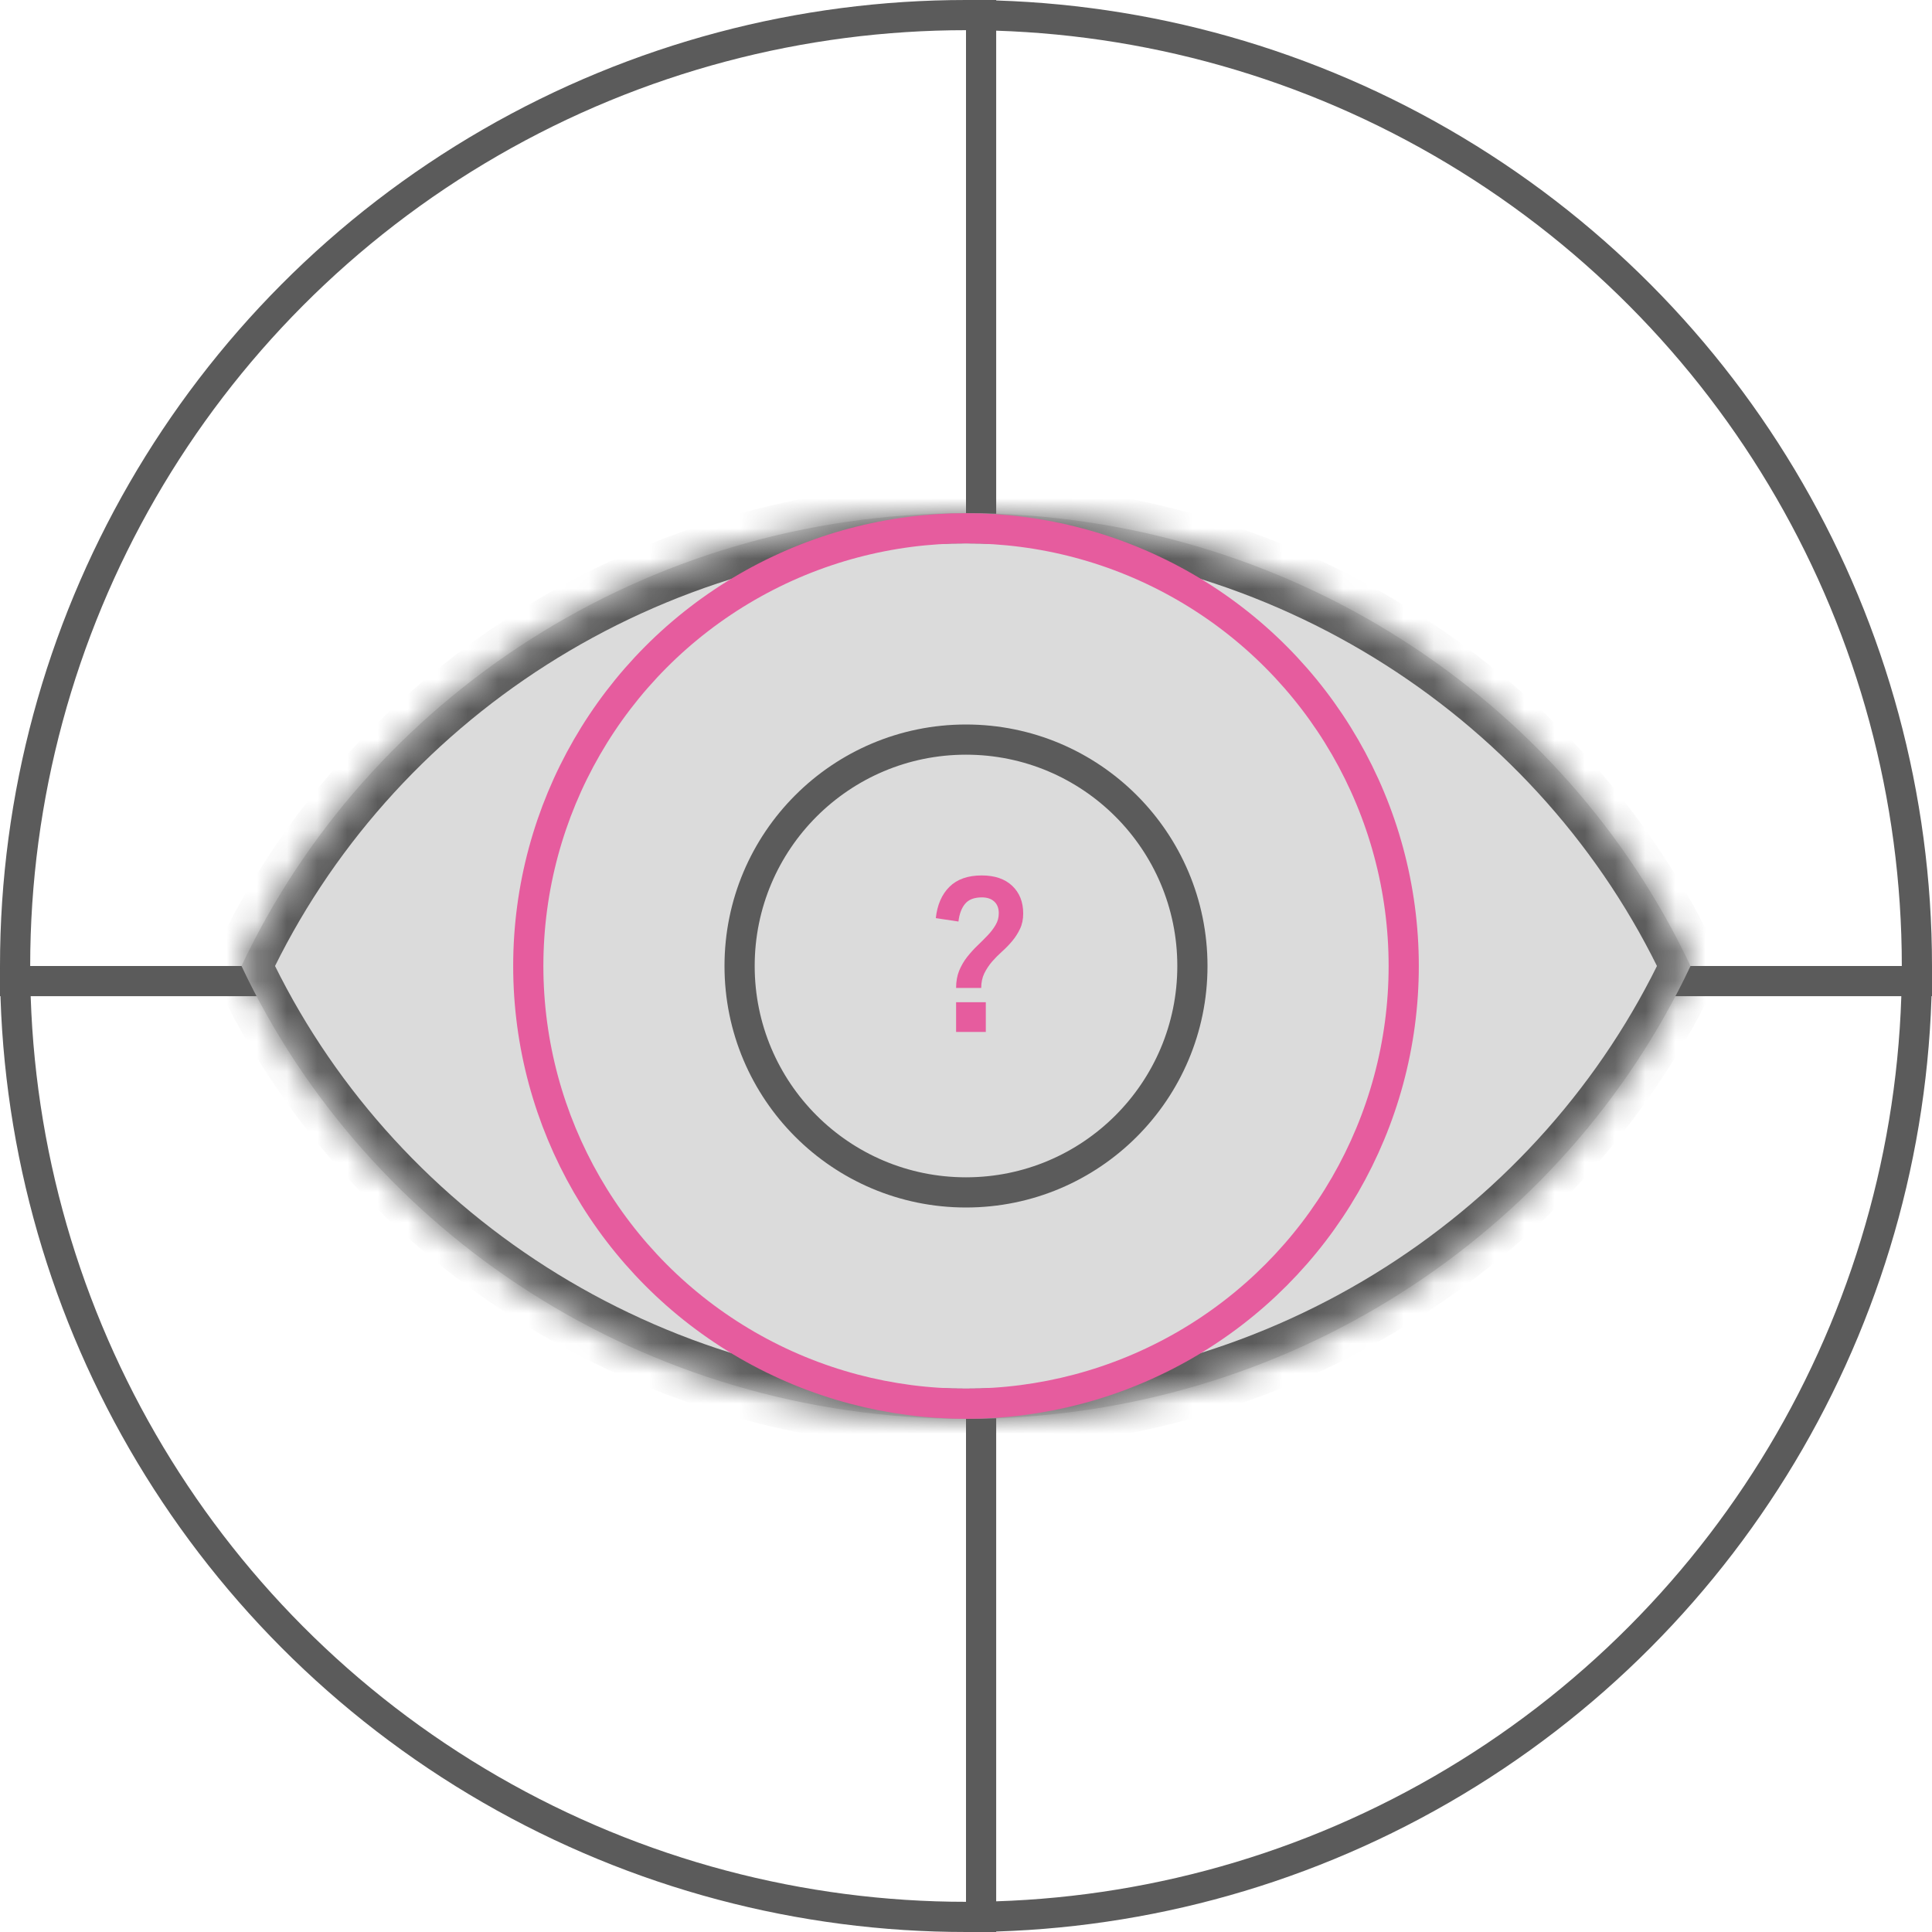 <?xml version="1.0" encoding="UTF-8"?> <svg xmlns="http://www.w3.org/2000/svg" width="64" height="64" viewBox="0 0 64 64" fill="none"> <g clip-path="url(#clip0_59_388)"> <rect x="32" width="1" height="64" fill="#5B5B5B"></rect> <rect y="33" width="1" height="64" transform="rotate(-90 0 33)" fill="#5B5B5B"></rect> <circle cx="32" cy="32" r="31.5" stroke="#5B5B5B"></circle> <mask id="path-4-inside-1_59_388" fill="white"> <path fill-rule="evenodd" clip-rule="evenodd" d="M8 32C12.17 23.148 21.348 17 32 17C42.652 17 51.83 23.148 56 32C51.83 40.852 42.652 47 32 47C21.348 47 12.17 40.852 8 32Z"></path> </mask> <path fill-rule="evenodd" clip-rule="evenodd" d="M8 32C12.17 23.148 21.348 17 32 17C42.652 17 51.83 23.148 56 32C51.83 40.852 42.652 47 32 47C21.348 47 12.17 40.852 8 32Z" fill="#DBDBDB"></path> <path d="M8 32L7.095 31.574L6.895 32L7.095 32.426L8 32ZM56 32L56.905 32.426L57.105 32L56.905 31.574L56 32ZM8.905 32.426C12.911 23.921 21.739 18 32 18V16C20.957 16 11.429 22.374 7.095 31.574L8.905 32.426ZM32 18C42.261 18 51.089 23.921 55.095 32.426L56.905 31.574C52.571 22.375 43.042 16 32 16V18ZM55.095 31.574C51.089 40.079 42.261 46 32 46V48C43.042 48 52.571 41.626 56.905 32.426L55.095 31.574ZM32 46C21.739 46 12.911 40.079 8.905 31.574L7.095 32.426C11.429 41.626 20.958 48 32 48V46Z" fill="#5B5B5B" mask="url(#path-4-inside-1_59_388)"></path> <circle cx="32" cy="32" r="14.5" stroke="#E65C9E"></circle> <circle cx="32" cy="32" r="7.5" stroke="#5B5B5B"></circle> <path d="M33.895 30.262C33.895 30.454 33.859 30.624 33.789 30.77C33.721 30.913 33.637 31.046 33.535 31.168C33.434 31.29 33.322 31.406 33.199 31.516C33.077 31.625 32.965 31.738 32.863 31.855C32.762 31.973 32.676 32.103 32.605 32.246C32.538 32.387 32.504 32.547 32.504 32.727H31.672C31.672 32.513 31.706 32.323 31.773 32.156C31.844 31.987 31.932 31.835 32.039 31.699C32.146 31.564 32.259 31.439 32.379 31.324C32.499 31.21 32.612 31.096 32.719 30.984C32.825 30.872 32.913 30.758 32.98 30.641C33.051 30.523 33.086 30.395 33.086 30.254C33.086 30.085 33.035 29.954 32.934 29.863C32.835 29.772 32.699 29.727 32.527 29.727C32.272 29.727 32.086 29.798 31.969 29.941C31.852 30.082 31.779 30.277 31.75 30.527L31 30.414C31.047 29.977 31.197 29.631 31.449 29.379C31.704 29.126 32.061 29 32.52 29C32.952 29 33.289 29.115 33.531 29.344C33.773 29.573 33.895 29.879 33.895 30.262ZM32.656 34.184H31.672V33.199H32.656V34.184Z" fill="#E65C9E"></path> </g> <defs> <clipPath id="clip0_59_388"> <rect width="64" height="64" fill="white"></rect> </clipPath> </defs> </svg> 